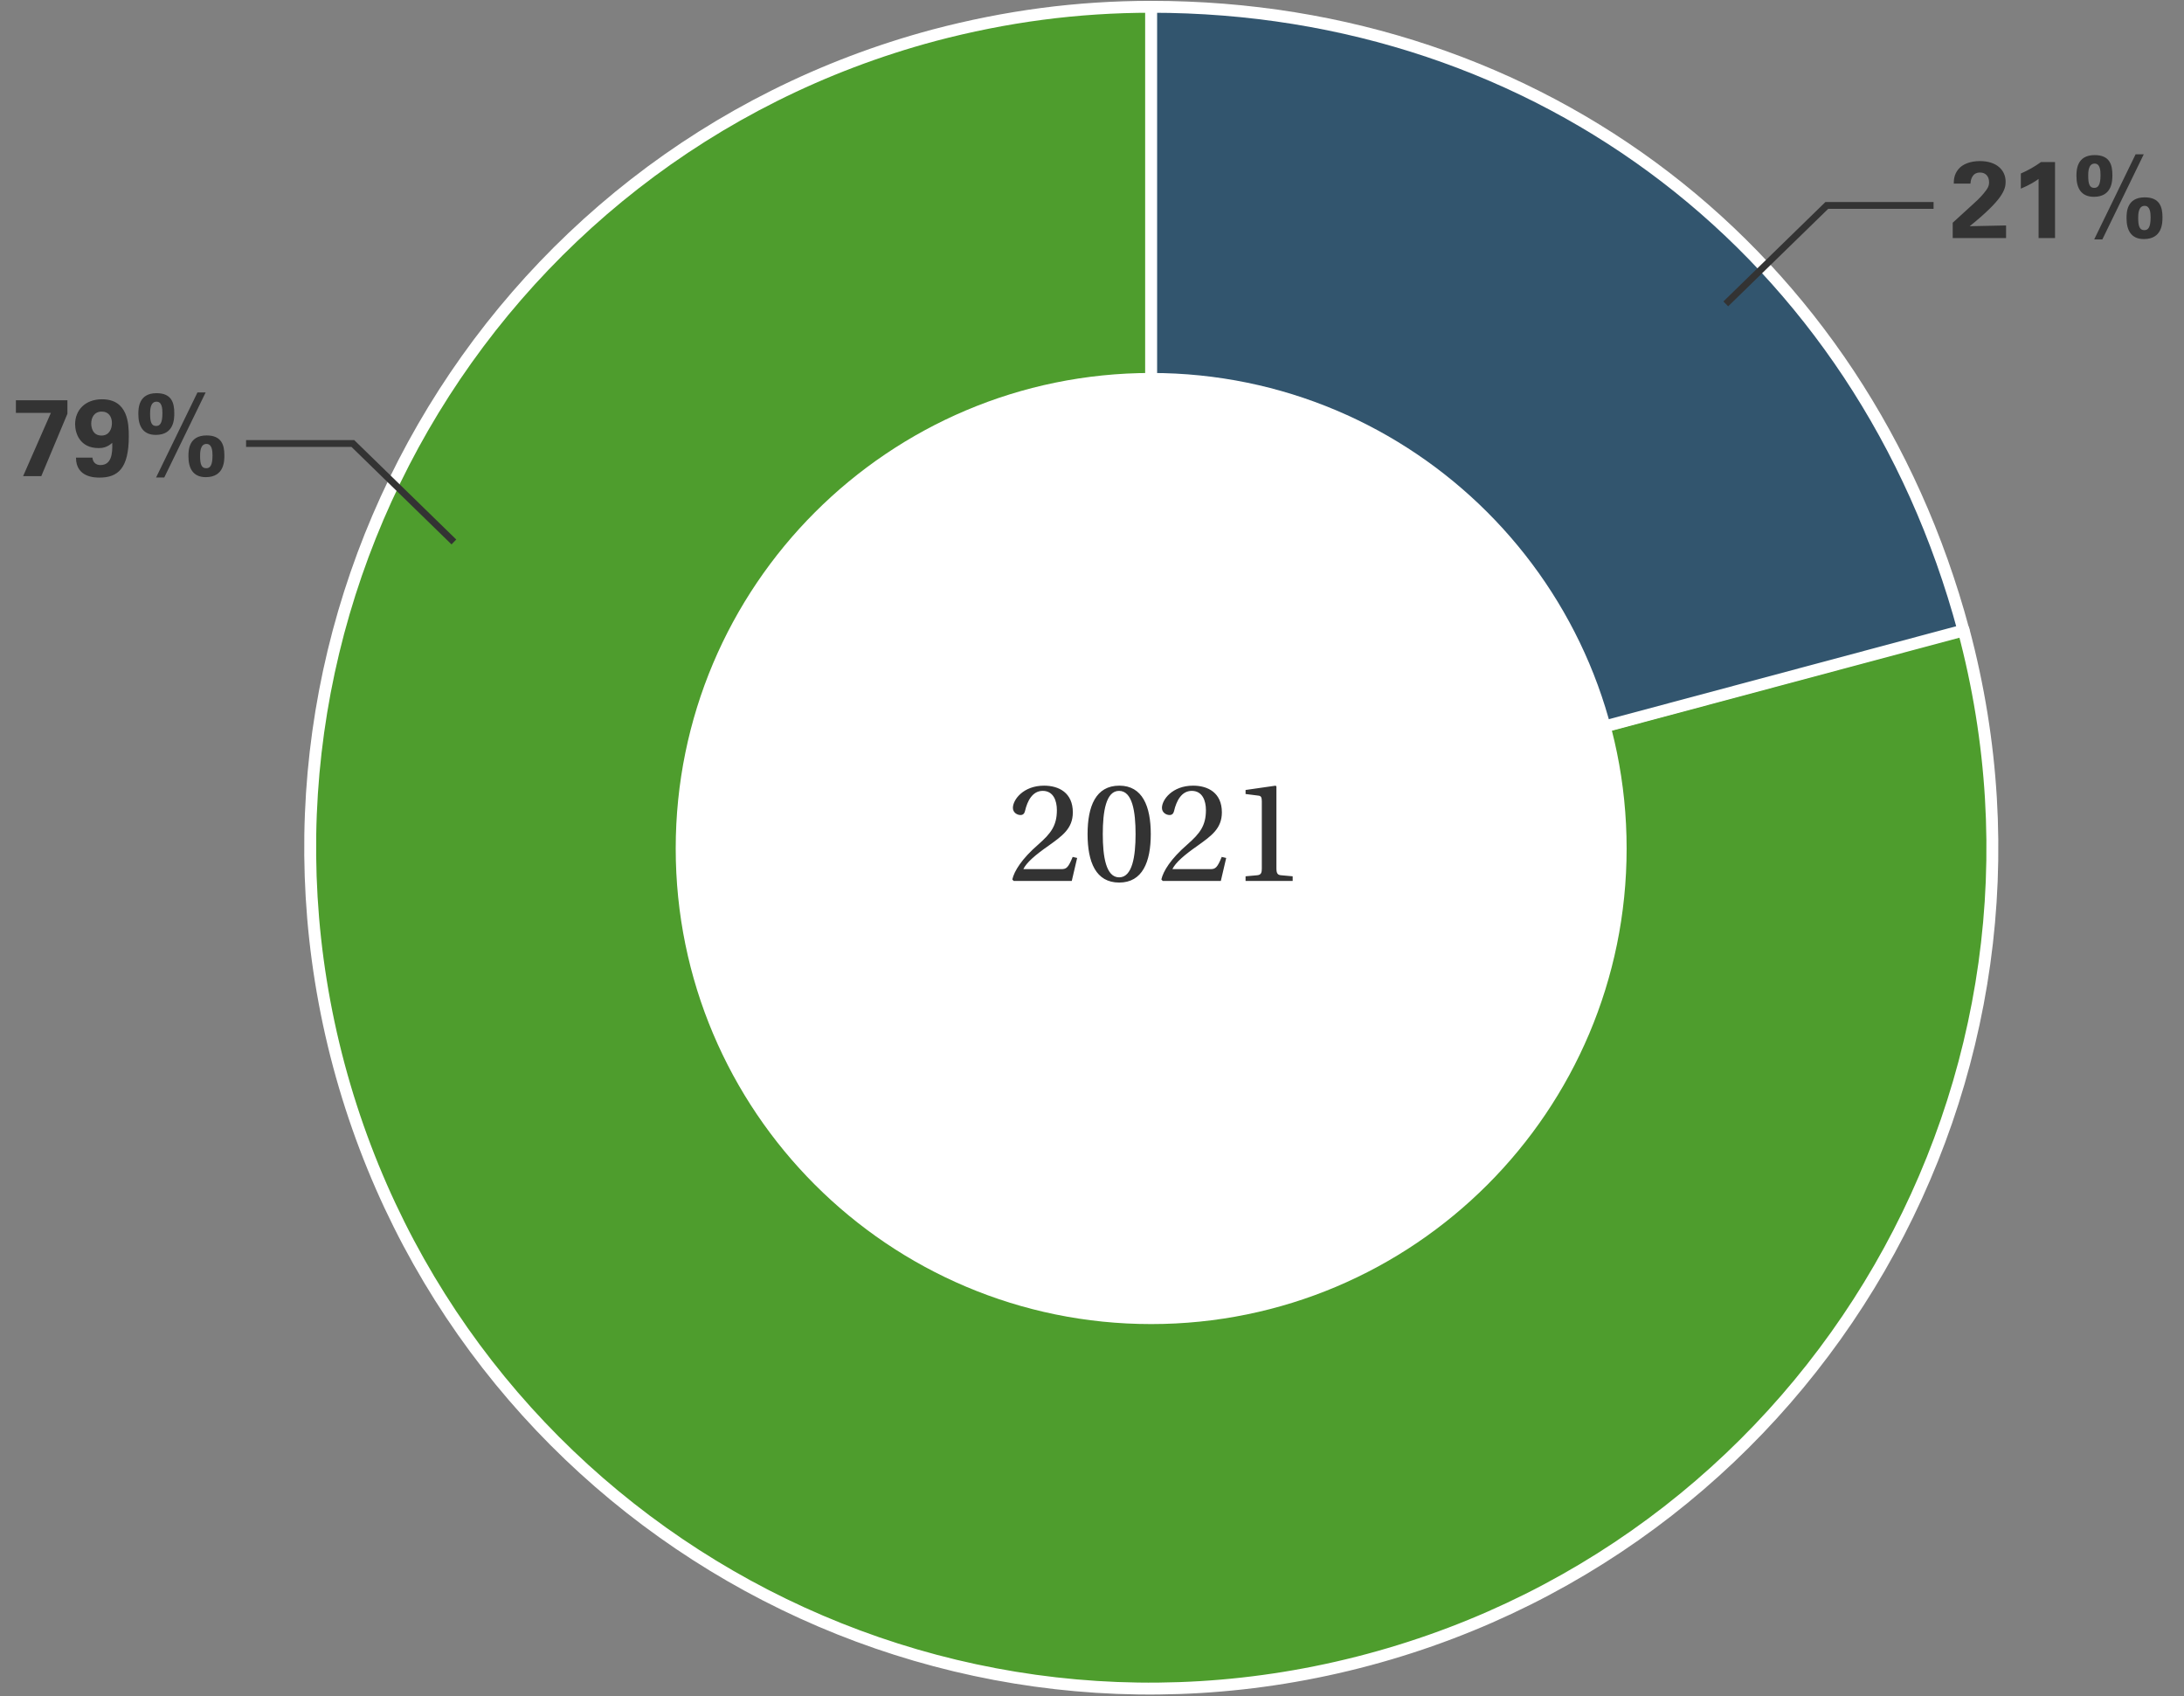 <?xml version="1.0" standalone="yes"?>
<svg width="367" height="285" viewBox="0 0 367 285" fill="none" xmlns="http://www.w3.org/2000/svg">
<rect x="0" y="0" width="367" height="285" fill="#808080" stroke="none"/>
<g clip-path="url(#clip0_611_619)">
<path d="M193.443 142.443L329.951 105.805C350.153 181.25 305.411 258.635 229.967 278.837C154.522 299.039 77.137 254.412 56.935 178.967C36.847 103.637 81.475 26.138 156.919 5.935C169.018 2.74 181.002 1.142 193.443 1.142V142.443Z" fill="#4E9D2D" stroke="white" stroke-width="2" stroke-linecap="round" stroke-linejoin="round"/>
<path d="M193.443 142.443V1.142C258.957 1.142 312.944 42.573 329.951 105.919L193.443 142.443Z" fill="#32556E" stroke="white" stroke-width="2" stroke-linecap="round" stroke-linejoin="round"/>
<path d="M193.443 222.453C237.568 222.453 273.339 186.682 273.339 142.557C273.339 98.432 237.568 62.661 193.443 62.661C149.318 62.661 113.547 98.432 113.547 142.557C113.547 186.682 149.318 222.453 193.443 222.453Z" fill="white"/>
</g>
<path d="M41.352 74.512H59.293L76.271 91.052" stroke="#333333" stroke-width="1.144"/>
<path d="M2.673 69.368V67.246H11.329V69.515L6.937 80H3.881L8.548 69.368H2.673ZM12.768 76.889H15.532C15.605 77.658 16.099 78.133 16.867 78.133C18.771 78.133 18.917 76.157 18.862 74.4C17.947 75.224 17.124 75.279 16.556 75.279C13.427 75.279 12.622 72.79 12.622 71.271C12.622 68.892 14.324 67.081 17.142 67.081C21.534 67.081 21.644 71.253 21.644 73.302C21.644 78.701 19.814 80.238 16.721 80.238C16.007 80.238 12.768 80.238 12.768 76.889ZM17.05 73.174C18.405 73.174 18.807 71.985 18.807 71.088C18.807 69.972 18.222 69.149 17.105 69.149C15.806 69.149 15.33 70.192 15.33 71.162C15.33 71.601 15.459 73.174 17.05 73.174ZM23.248 69.588C23.248 68.636 23.266 66.056 26.304 66.056C28.847 66.056 29.287 67.685 29.287 69.405C29.287 70.32 29.287 73.065 26.176 73.065C24.016 73.065 23.248 71.564 23.248 69.588ZM25.224 69.515C25.224 70.924 25.462 71.564 26.23 71.564C26.853 71.564 27.292 71.162 27.292 69.423C27.292 68.673 27.237 67.483 26.304 67.483C25.224 67.483 25.224 68.966 25.224 69.515ZM31.665 76.669C31.665 75.736 31.665 73.156 34.721 73.156C37.247 73.156 37.704 74.785 37.704 76.487C37.704 77.42 37.704 80.165 34.575 80.165C32.416 80.165 31.665 78.646 31.665 76.669ZM33.623 76.615C33.623 78.005 33.861 78.664 34.648 78.664C35.27 78.664 35.709 78.262 35.709 76.523C35.709 75.773 35.636 74.583 34.703 74.583C33.623 74.583 33.623 76.047 33.623 76.615ZM33.184 65.928H34.557L27.603 80.22H26.23L33.184 65.928Z" fill="#333333"/>
<path d="M324.919 34.514H306.977L290 51.054" stroke="#333333" stroke-width="1.144"/>
<path d="M328.133 40V37.42L331.445 34.4C332.031 33.87 332.69 33.284 333.367 32.461C334.08 31.601 334.245 31.198 334.245 30.613C334.245 29.643 333.678 28.984 332.726 28.984C331.262 28.984 331.134 30.484 331.116 30.85H328.316C328.316 30.338 328.316 29.387 329.066 28.453C329.798 27.538 331.153 27.062 332.708 27.062C335.489 27.062 337.027 28.563 337.027 30.539C337.027 31.857 336.514 33.559 330.988 38.005C332.836 37.969 333.056 37.95 334.501 37.932C336.459 37.896 336.679 37.896 337.1 37.877V40H328.133ZM339.582 31.692V29.149C340.772 28.636 341.906 27.996 342.968 27.227H345.328V40H342.565V30.064C342.034 30.466 340.973 31.125 339.582 31.692ZM348.927 29.588C348.927 28.636 348.945 26.056 351.983 26.056C354.527 26.056 354.966 27.685 354.966 29.405C354.966 30.32 354.966 33.065 351.855 33.065C349.696 33.065 348.927 31.564 348.927 29.588ZM350.903 29.515C350.903 30.924 351.141 31.564 351.91 31.564C352.532 31.564 352.971 31.162 352.971 29.423C352.971 28.673 352.916 27.483 351.983 27.483C350.903 27.483 350.903 28.966 350.903 29.515ZM357.345 36.669C357.345 35.736 357.345 33.156 360.401 33.156C362.926 33.156 363.383 34.785 363.383 36.487C363.383 37.42 363.383 40.165 360.254 40.165C358.095 40.165 357.345 38.646 357.345 36.669ZM359.303 36.615C359.303 38.005 359.541 38.664 360.327 38.664C360.95 38.664 361.389 38.262 361.389 36.523C361.389 35.773 361.316 34.583 360.382 34.583C359.303 34.583 359.303 36.047 359.303 36.615ZM358.864 25.928H360.236L353.282 40.22H351.91L358.864 25.928Z" fill="#333333"/>
<path d="M181.004 144.143L180.102 148H170.334L170.109 147.75C170.434 146.347 171.662 144.318 174.492 141.864C176.571 140.035 177.598 138.733 177.598 136.103C177.598 134.5 176.997 132.872 175.218 132.872C173.515 132.872 172.638 134.525 172.238 136.278C172.138 136.679 171.912 136.93 171.486 136.93C170.935 136.93 170.209 136.529 170.209 135.727C170.209 134.35 171.962 131.995 175.444 131.995C177.948 131.995 180.278 133.198 180.278 136.479C180.278 139.209 178.499 140.436 176.195 142.089C173.966 143.642 172.488 144.919 171.962 146.021H178.324C179.201 146.021 179.501 145.796 180.253 143.968L181.004 144.143ZM188.042 132.872C185.838 132.872 185.312 136.378 185.312 140.135C185.312 143.892 185.838 147.399 188.067 147.399C190.271 147.399 190.822 143.892 190.822 140.135C190.822 136.378 190.296 132.872 188.042 132.872ZM188.092 131.995C191.974 131.995 193.377 135.452 193.377 140.135C193.377 144.819 191.974 148.276 188.067 148.276C184.135 148.276 182.757 144.819 182.757 140.135C182.757 135.452 184.135 131.995 188.092 131.995ZM206.05 144.143L205.149 148H195.381L195.155 147.75C195.481 146.347 196.708 144.318 199.538 141.864C201.617 140.035 202.644 138.733 202.644 136.103C202.644 134.5 202.043 132.872 200.265 132.872C198.561 132.872 197.685 134.525 197.284 136.278C197.184 136.679 196.958 136.93 196.533 136.93C195.982 136.93 195.255 136.529 195.255 135.727C195.255 134.35 197.009 131.995 200.49 131.995C202.995 131.995 205.324 133.198 205.324 136.479C205.324 139.209 203.546 140.436 201.241 142.089C199.012 143.642 197.535 144.919 197.009 146.021H203.37C204.247 146.021 204.548 145.796 205.299 143.968L206.05 144.143ZM217.221 148H209.306V147.224L211.26 147.048C211.961 146.998 212.036 146.522 212.036 145.921V134.625C212.036 133.924 211.886 133.724 211.485 133.673L209.306 133.398V132.722L214.366 131.995L214.491 132.146V145.921C214.491 146.823 214.766 146.998 215.267 147.048L217.221 147.224V148Z" fill="#333333"/>
<defs>
<clipPath id="clip0_611_619">
<rect width="285" height="285" fill="white" transform="translate(51)"/>
</clipPath>
</defs>
</svg>

